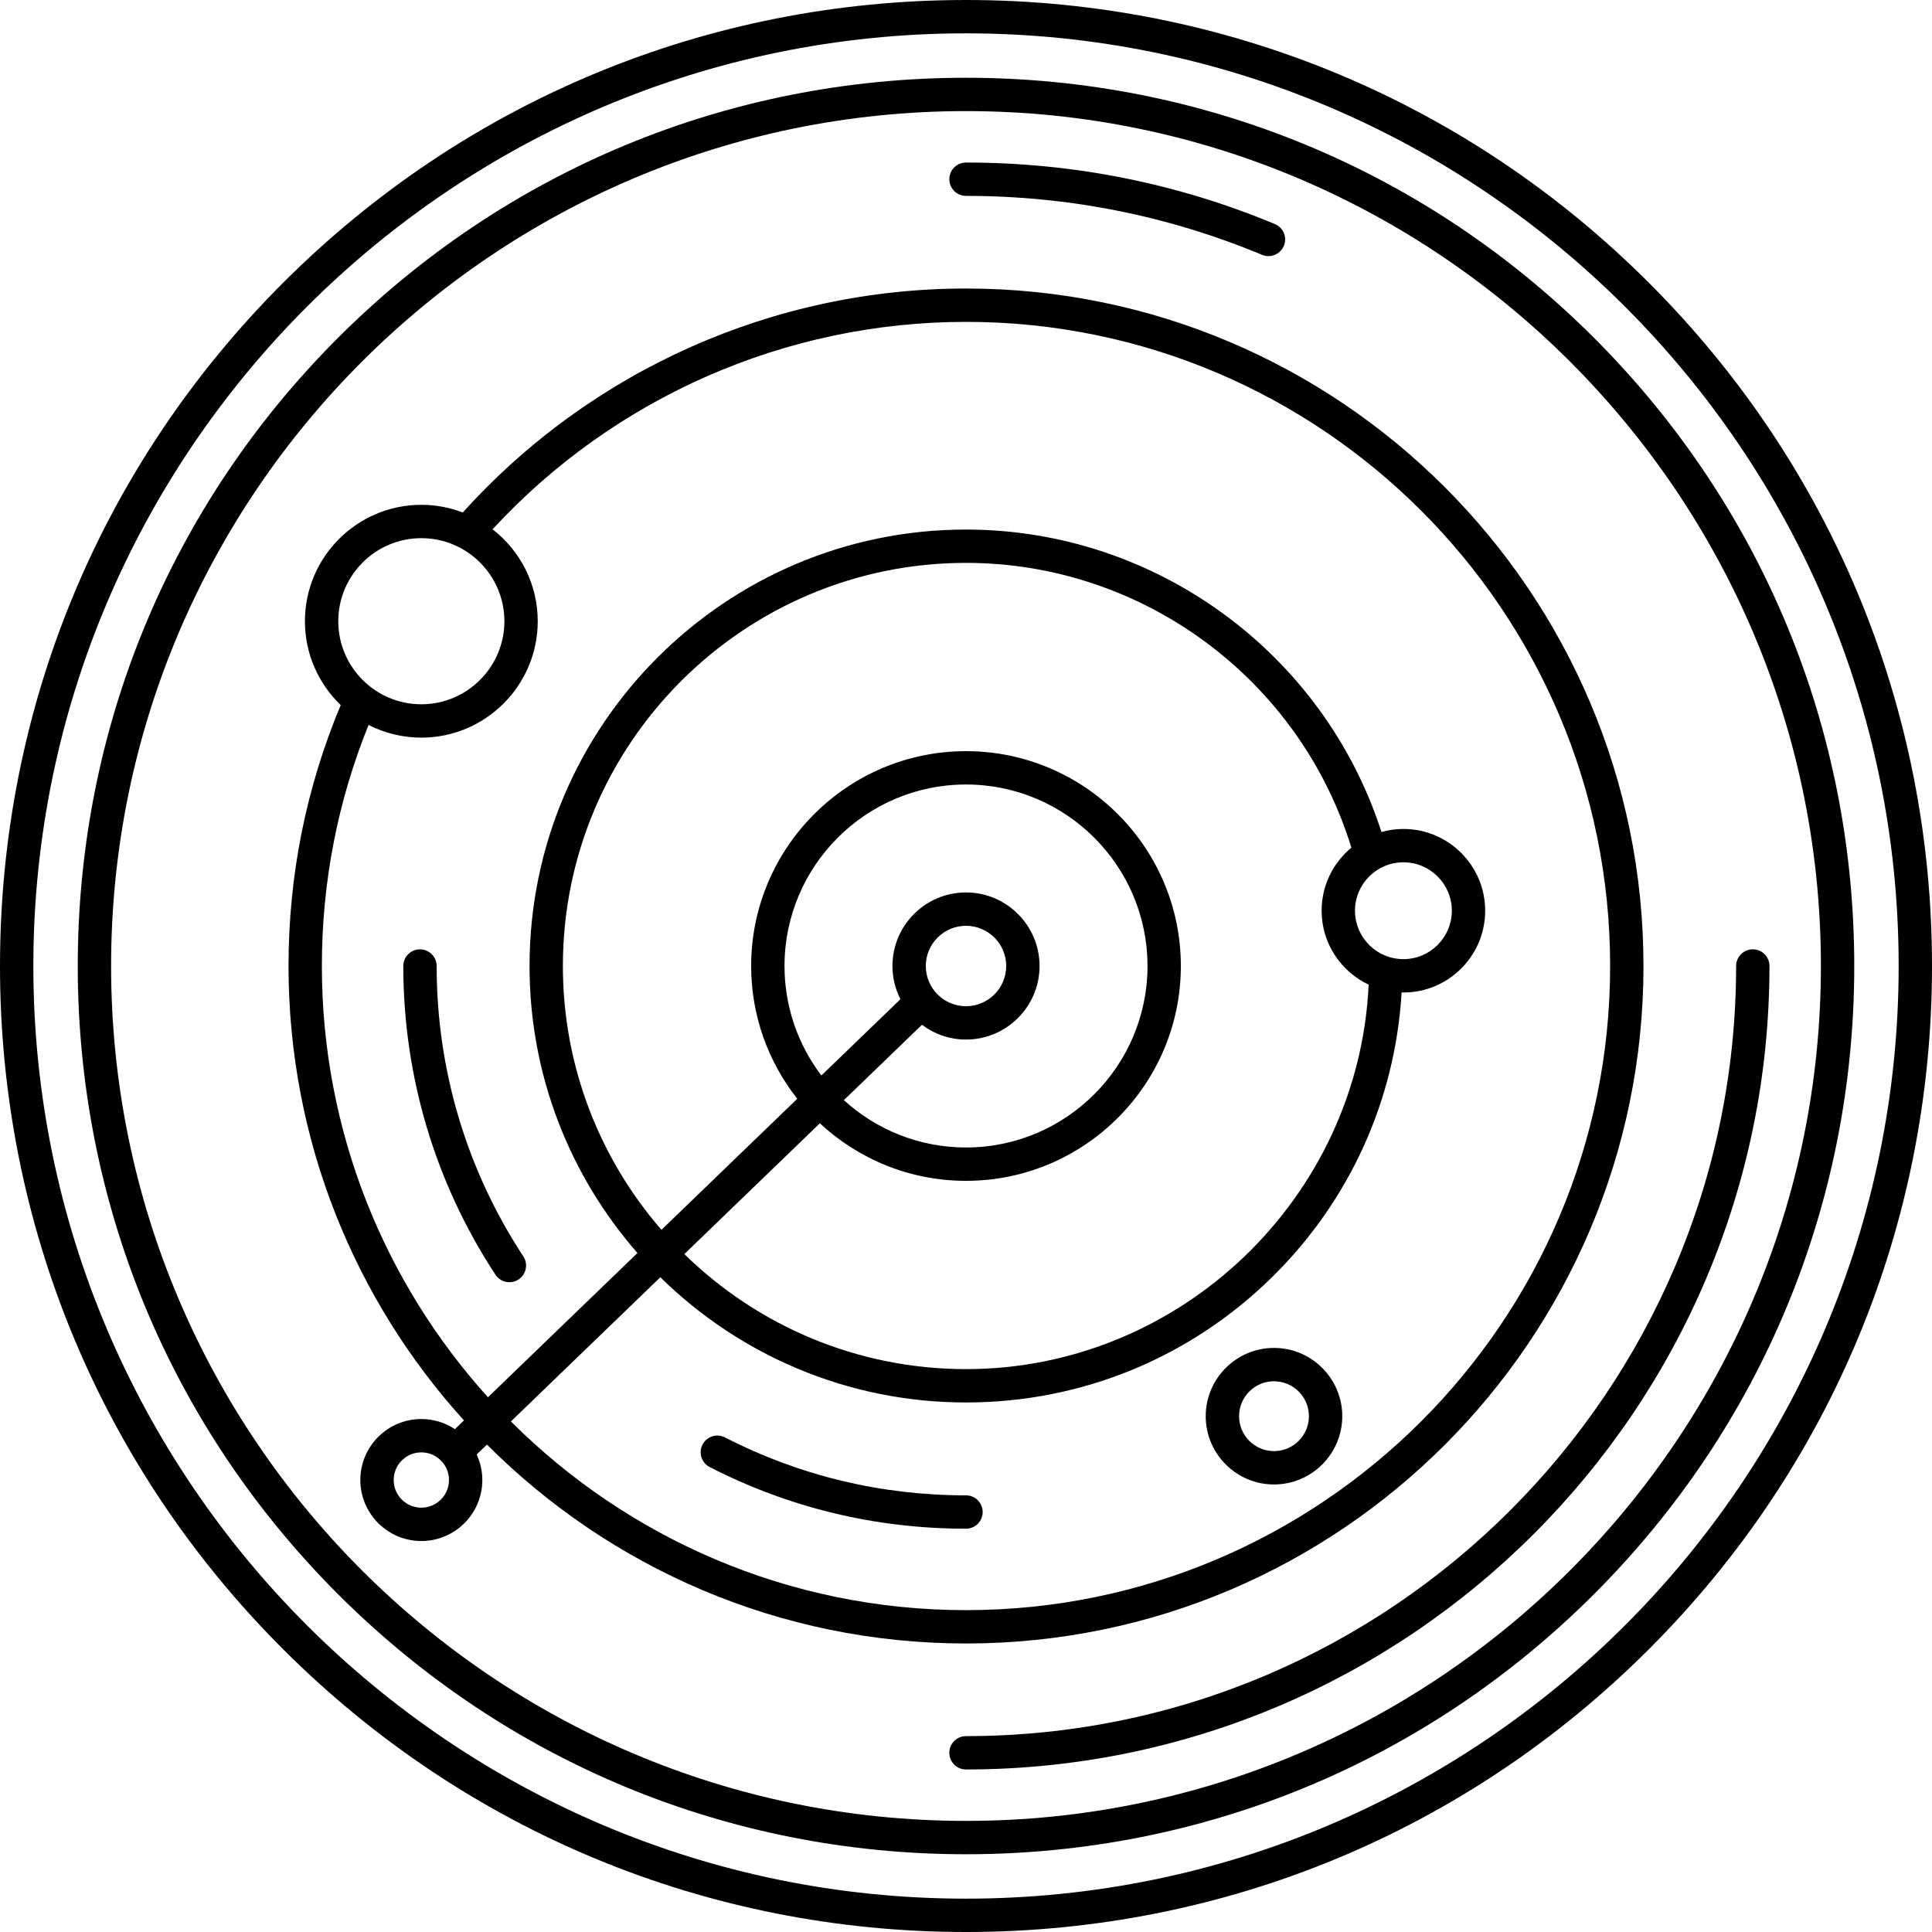 <?xml version="1.0" encoding="iso-8859-1"?>
<!-- Generator: Adobe Illustrator 18.0.0, SVG Export Plug-In . SVG Version: 6.00 Build 0)  -->
<!DOCTYPE svg PUBLIC "-//W3C//DTD SVG 1.1//EN" "http://www.w3.org/Graphics/SVG/1.1/DTD/svg11.dtd">
<svg version="1.1" id="Capa_1" xmlns="http://www.w3.org/2000/svg" xmlns:xlink="http://www.w3.org/1999/xlink" x="0px" y="0px"
	 viewBox="0 0 492.453 492.453" style="enable-background:new 0 0 492.453 492.453;" xml:space="preserve">
<g>
	<path d="M406.321,86.132c-42.763-42.763-99.619-66.313-160.095-66.313S128.895,43.369,86.132,86.132
		c-42.763,42.763-66.313,99.619-66.313,160.094s23.551,117.332,66.313,160.095c42.763,42.763,99.619,66.314,160.095,66.314
		s117.332-23.551,160.095-66.314c42.763-42.763,66.314-99.619,66.314-160.095S449.084,128.895,406.321,86.132z M246.227,464.135
		c-120.155,0-217.908-97.753-217.908-217.908S126.071,28.319,246.227,28.319s217.908,97.753,217.908,217.908
		S366.382,464.135,246.227,464.135z"/>
	<path d="M420.335,72.119C373.829,25.612,311.996,0,246.227,0c-65.77,0-127.603,25.612-174.108,72.118
		C25.612,118.624,0,180.457,0,246.227c0,65.77,25.612,127.603,72.118,174.108c46.506,46.506,108.339,72.118,174.108,72.118
		c65.77,0,127.603-25.612,174.108-72.118c46.506-46.506,72.118-108.339,72.118-174.108
		C492.453,180.457,466.841,118.624,420.335,72.119z M246.227,483.953C115.144,483.953,8.5,377.309,8.5,246.227
		S115.144,8.5,246.227,8.5s237.727,106.644,237.727,237.726S377.31,483.953,246.227,483.953z"/>
	<path d="M446.774,241.977c-2.348,0-4.25,1.903-4.25,4.25c0,108.239-88.059,196.298-196.298,196.298c-2.348,0-4.25,1.903-4.25,4.25
		c0,2.347,1.902,4.25,4.25,4.25c112.926,0,204.798-91.872,204.798-204.798C451.024,243.88,449.122,241.977,446.774,241.977z"/>
	<path d="M246.227,49.929c26.147,0,51.534,5.056,75.46,15.027c0.534,0.223,1.088,0.328,1.633,0.328c1.665,0,3.245-0.984,3.925-2.616
		c0.903-2.167-0.121-4.655-2.288-5.558c-24.967-10.405-51.455-15.681-78.729-15.681c-2.348,0-4.25,1.903-4.25,4.25
		C241.977,48.026,243.879,49.929,246.227,49.929z"/>
	<path d="M246.227,418.912c95.219,0,172.685-77.466,172.685-172.685S341.445,73.541,246.227,73.541
		c-48.955,0-95.515,20.773-128.264,57.087c-3.286-1.257-6.847-1.953-10.569-1.953c-16.36,0-29.67,13.31-29.67,29.67
		c0,8.388,3.504,15.968,9.119,21.37c-8.82,21.093-13.301,43.45-13.301,66.511c0,44.527,16.943,85.171,44.717,115.827l-2.306,2.225
		c-2.457-1.627-5.398-2.581-8.559-2.581c-8.573,0-15.549,6.975-15.549,15.549c0,8.573,6.975,15.548,15.549,15.548
		c8.573,0,15.549-6.975,15.549-15.548c0-2.325-0.527-4.523-1.445-6.506l2.619-2.528
		C155.389,399.519,198.586,418.912,246.227,418.912z M107.393,384.295c-3.887,0-7.049-3.162-7.049-7.048
		c0-3.887,3.162-7.049,7.049-7.049c3.887,0,7.049,3.162,7.049,7.049C114.441,381.133,111.279,384.295,107.393,384.295z
		 M86.224,158.345c0-11.673,9.497-21.17,21.17-21.17c11.674,0,21.171,9.497,21.171,21.17c0,11.674-9.497,21.171-21.171,21.171
		C95.721,179.516,86.224,170.019,86.224,158.345z M82.041,246.227c0-21.277,4.007-41.923,11.903-61.447
		c4.041,2.064,8.609,3.237,13.449,3.237c16.36,0,29.671-13.311,29.671-29.671c0-9.523-4.515-18.007-11.511-23.439
		c31.066-33.656,74.764-52.865,120.673-52.865c90.531,0,164.185,73.653,164.185,164.186s-73.653,164.185-164.185,164.185
		c-45.243,0-86.27-18.395-115.997-48.099l38.087-36.753c20.086,19.729,47.599,31.918,77.91,31.918
		c29.378,0,57.087-11.347,78.023-31.951c19.766-19.453,31.378-45.069,33.014-72.57c0.152,0.003,0.3,0.023,0.453,0.023
		c11.494,0,20.845-9.351,20.845-20.844c0-11.494-9.351-20.844-20.845-20.844c-1.939,0-3.808,0.286-5.59,0.784
		c-14.698-45.631-57.571-77.1-105.9-77.1c-61.345,0-111.252,49.907-111.252,111.252c0,27.983,10.388,53.582,27.506,73.153
		l-38.104,36.77C98.078,327.025,82.041,288.465,82.041,246.227z M354.149,243.95c-0.009-0.002-0.017-0.005-0.026-0.007
		c-5.059-1.543-8.75-6.251-8.75-11.807c0-6.807,5.538-12.344,12.345-12.344s12.345,5.538,12.345,12.344
		c0,6.807-5.538,12.344-12.345,12.344C356.476,244.48,355.279,244.292,354.149,243.95z M348.858,250.976
		c-2.5,54.307-47.929,98.002-102.631,98.002c-27.913,0-53.257-11.193-71.794-29.32l34.547-33.338
		c9.78,9.092,22.871,14.668,37.246,14.668c30.195,0,54.762-24.566,54.762-54.762c0-30.195-24.566-54.761-54.762-54.761
		s-54.761,24.566-54.761,54.761c0,12.767,4.403,24.517,11.755,33.84l-34.621,33.409c-15.645-18.035-25.125-41.556-25.125-67.249
		c0-56.658,46.095-102.752,102.752-102.752c45.124,0,85.081,29.706,98.228,72.592c-4.628,3.826-7.582,9.609-7.582,16.069
		C336.872,240.459,341.788,247.638,348.858,250.976z M235.977,246.227c0-5.651,4.598-10.249,10.248-10.249
		c5.652,0,10.25,4.598,10.25,10.249c0,5.651-4.598,10.249-10.25,10.249C240.575,256.476,235.977,251.878,235.977,246.227z
		 M235.002,261.209c3.133,2.354,7.012,3.766,11.223,3.766c10.339,0,18.75-8.411,18.75-18.749c0-10.338-8.411-18.749-18.75-18.749
		c-10.338,0-18.748,8.411-18.748,18.749c0,3.047,0.746,5.917,2.041,8.462l-20.154,19.449c-5.893-7.764-9.399-17.435-9.399-27.911
		c0-25.508,20.753-46.261,46.261-46.261c25.509,0,46.262,20.753,46.262,46.261c0,25.509-20.753,46.262-46.262,46.262
		c-11.977,0-22.904-4.576-31.129-12.071L235.002,261.209z"/>
	<path d="M246.227,381.154c-21.645,0-42.319-4.97-61.445-14.771c-2.094-1.072-4.651-0.244-5.721,1.844
		c-1.07,2.089-0.245,4.65,1.844,5.72c20.338,10.422,42.315,15.706,65.322,15.706c2.348,0,4.25-1.903,4.25-4.25
		S248.574,381.154,246.227,381.154z"/>
	<path d="M111.299,246.227c0-2.347-1.902-4.25-4.25-4.25c-2.348,0-4.25,1.903-4.25,4.25c0,28.096,8.122,55.303,23.489,78.683
		c0.816,1.242,2.173,1.916,3.556,1.916c0.801,0,1.611-0.226,2.33-0.699c1.962-1.289,2.507-3.924,1.218-5.886
		C118.938,298.251,111.299,272.658,111.299,246.227z"/>
	<path d="M324.732,343.575c-9.596,0-17.402,7.807-17.402,17.402c0,9.595,7.807,17.402,17.402,17.402
		c9.595,0,17.401-7.807,17.401-17.402C342.134,351.382,334.327,343.575,324.732,343.575z M324.732,369.879
		c-4.909,0-8.902-3.993-8.902-8.902c0-4.909,3.993-8.902,8.902-8.902c4.908,0,8.901,3.993,8.901,8.902
		C333.634,365.886,329.641,369.879,324.732,369.879z"/>
</g>
<g>
</g>
<g>
</g>
<g>
</g>
<g>
</g>
<g>
</g>
<g>
</g>
<g>
</g>
<g>
</g>
<g>
</g>
<g>
</g>
<g>
</g>
<g>
</g>
<g>
</g>
<g>
</g>
<g>
</g>
</svg>
